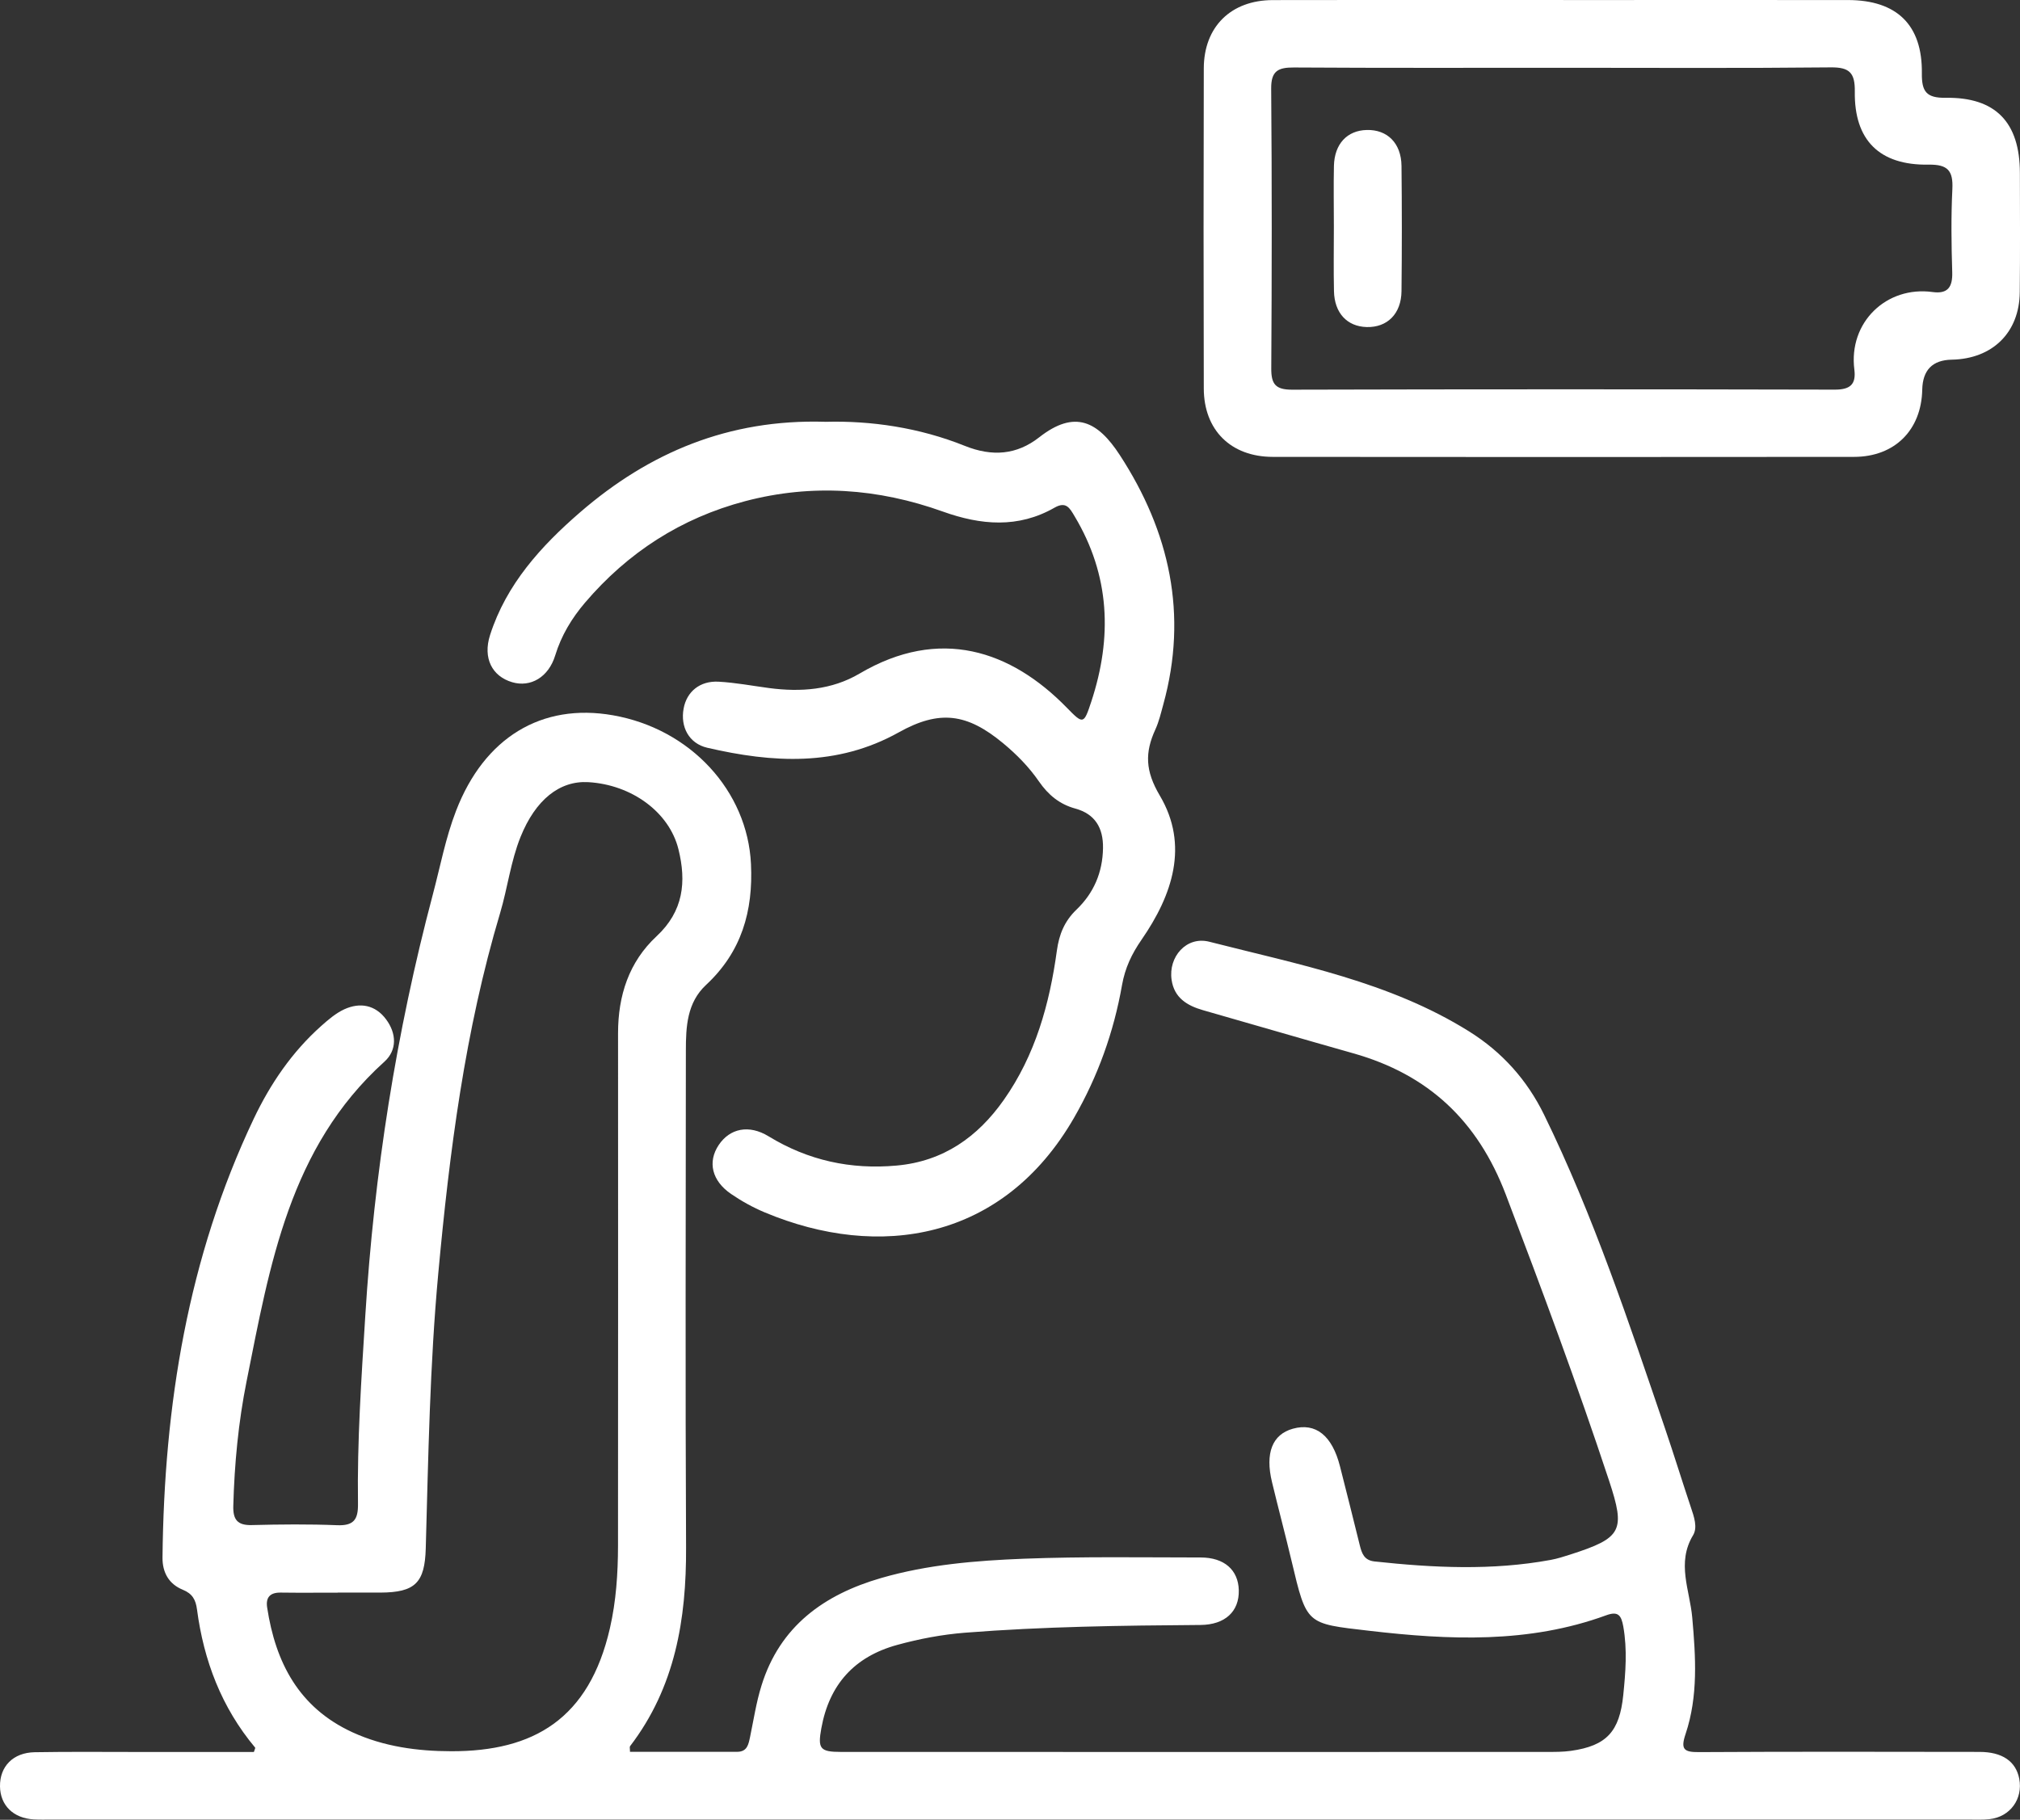 <svg xmlns="http://www.w3.org/2000/svg" width="91" height="82" viewBox="0 0 91 82" fill="none"><rect x="0" y="0" width="91" height="82" fill="#333333" stroke="none"/><g clip-path="url(#clip0_27_30)"><path d="M28.386 78.937C29.991 78.937 31.599 78.937 33.205 78.937C33.666 78.937 33.719 78.6 33.791 78.263C33.952 77.49 34.07 76.701 34.305 75.951C35.134 73.278 37.117 71.851 39.7 71.104C41.798 70.498 43.963 70.321 46.121 70.236C48.774 70.134 51.432 70.178 54.089 70.18C55.157 70.18 55.785 70.745 55.807 71.657C55.829 72.613 55.19 73.212 54.081 73.221C50.542 73.246 47.003 73.292 43.472 73.57C42.435 73.653 41.418 73.845 40.418 74.12C38.483 74.651 37.358 75.909 37.001 77.873C36.834 78.796 36.935 78.942 37.892 78.942C43.937 78.946 49.982 78.944 56.027 78.944C60.576 78.944 65.125 78.944 69.674 78.942C70.039 78.942 70.41 78.944 70.77 78.893C72.382 78.666 72.96 78.02 73.127 76.383C73.232 75.35 73.312 74.33 73.129 73.292C73.037 72.779 72.894 72.589 72.358 72.785C68.872 74.061 65.278 73.902 61.683 73.483C58.834 73.151 58.873 73.232 58.184 70.335C57.903 69.151 57.589 67.973 57.305 66.791C56.985 65.471 57.318 64.634 58.246 64.377C59.275 64.094 60.014 64.685 60.367 66.078C60.666 67.257 60.965 68.438 61.255 69.619C61.347 69.993 61.452 70.308 61.923 70.359C64.571 70.645 67.216 70.776 69.856 70.29C70.155 70.235 70.449 70.141 70.739 70.048C73.074 69.297 73.235 68.982 72.487 66.716C71.053 62.378 69.461 58.101 67.837 53.831C66.57 50.503 64.349 48.419 60.967 47.463C58.707 46.824 56.453 46.165 54.195 45.519C53.474 45.312 52.897 44.96 52.78 44.151C52.627 43.118 53.446 42.172 54.476 42.434C58.485 43.459 62.594 44.232 66.183 46.476C67.671 47.407 68.793 48.661 69.562 50.233C71.787 54.789 73.38 59.588 75.011 64.372C75.413 65.553 75.78 66.747 76.176 67.929C76.316 68.343 76.483 68.825 76.274 69.174C75.517 70.427 76.127 71.653 76.235 72.889C76.391 74.654 76.507 76.425 75.934 78.135C75.704 78.82 75.853 78.955 76.534 78.95C80.747 78.926 84.96 78.935 89.173 78.941C90.203 78.941 90.813 79.367 90.965 80.145C91.141 81.057 90.559 81.868 89.63 81.971C89.298 82.007 88.96 81.989 88.624 81.989C59.864 81.989 31.103 81.989 2.344 81.989C2.069 81.989 1.794 81.998 1.52 81.982C0.598 81.93 0.011 81.347 -3.12108e-06 80.493C-0.011 79.598 0.587 78.974 1.56 78.955C3.117 78.928 4.674 78.944 6.232 78.944C7.971 78.944 9.709 78.944 11.437 78.944C11.466 78.845 11.512 78.767 11.492 78.745C9.979 76.936 9.179 74.83 8.874 72.518C8.817 72.089 8.672 71.811 8.233 71.633C7.615 71.381 7.314 70.864 7.321 70.183C7.393 63.325 8.461 56.671 11.429 50.415C12.178 48.838 13.157 47.399 14.475 46.226C14.791 45.944 15.128 45.656 15.507 45.48C16.221 45.153 16.905 45.281 17.388 45.925C17.864 46.561 17.9 47.315 17.313 47.844C13.037 51.702 12.156 57.006 11.11 62.233C10.739 64.081 10.561 65.963 10.51 67.853C10.493 68.475 10.695 68.737 11.345 68.72C12.626 68.687 13.911 68.675 15.191 68.726C15.932 68.755 16.136 68.473 16.127 67.772C16.087 64.939 16.279 62.118 16.456 59.291C16.856 52.864 17.845 46.539 19.497 40.312C19.833 39.048 20.072 37.758 20.546 36.533C21.818 33.235 24.399 31.666 27.611 32.23C31.118 32.845 33.675 35.65 33.831 38.928C33.934 41.059 33.405 42.893 31.81 44.378C30.947 45.18 30.898 46.264 30.898 47.341C30.894 54.802 30.87 62.261 30.907 69.722C30.923 72.966 30.415 76.028 28.384 78.683C28.357 78.719 28.381 78.794 28.381 78.939L28.386 78.937ZM15.211 71.762V71.765C14.357 71.765 13.502 71.774 12.648 71.762C12.169 71.754 11.965 71.976 12.035 72.433C12.413 74.916 13.462 76.941 15.87 78.053C17.289 78.706 18.813 78.909 20.331 78.911C24.037 78.917 26.539 77.461 27.477 73.365C27.756 72.148 27.839 70.899 27.841 69.65C27.845 61.951 27.848 54.252 27.843 46.553C27.843 44.861 28.333 43.346 29.579 42.187C30.791 41.059 30.929 39.735 30.562 38.261C30.148 36.599 28.463 35.359 26.503 35.244C25.207 35.169 24.122 36.044 23.452 37.708C23.006 38.816 22.868 40.006 22.53 41.141C20.946 46.444 20.25 51.898 19.744 57.38C19.363 61.499 19.296 65.637 19.18 69.771C19.136 71.317 18.708 71.756 17.133 71.762C16.492 71.763 15.852 71.762 15.211 71.762Z" fill="white"></path><path d="M37.176 19.007C39.234 18.95 41.407 19.265 43.465 20.091C44.702 20.587 45.806 20.497 46.817 19.704C48.423 18.445 49.461 18.99 50.446 20.504C52.692 23.952 53.525 27.687 52.407 31.739C52.302 32.12 52.212 32.514 52.049 32.869C51.572 33.909 51.59 34.736 52.249 35.849C53.576 38.09 52.816 40.335 51.427 42.342C50.981 42.986 50.683 43.618 50.547 44.387C50.175 46.5 49.462 48.496 48.385 50.367C45.187 55.92 39.593 56.782 34.457 54.633C33.926 54.411 33.411 54.126 32.935 53.8C32.063 53.203 31.872 52.353 32.377 51.595C32.878 50.845 33.737 50.66 34.624 51.202C36.407 52.291 38.325 52.709 40.396 52.52C42.498 52.33 44.045 51.233 45.22 49.563C46.641 47.545 47.283 45.237 47.612 42.833C47.713 42.102 47.955 41.507 48.491 40.991C49.272 40.244 49.672 39.315 49.69 38.217C49.705 37.305 49.332 36.679 48.446 36.435C47.726 36.238 47.223 35.816 46.804 35.212C46.355 34.56 45.798 33.993 45.183 33.484C43.564 32.144 42.327 31.973 40.487 33.001C37.708 34.553 34.804 34.376 31.863 33.694C31.035 33.502 30.644 32.752 30.797 31.926C30.936 31.166 31.531 30.67 32.375 30.717C33.133 30.759 33.886 30.902 34.641 31.003C36.067 31.192 37.469 31.091 38.723 30.351C42.332 28.225 45.538 29.302 48.066 31.895C48.803 32.653 48.825 32.636 49.163 31.613C50.114 28.722 50.006 25.929 48.411 23.264C48.192 22.897 48.031 22.577 47.507 22.875C45.868 23.813 44.187 23.665 42.474 23.051C39.559 22.006 36.585 21.79 33.572 22.582C30.683 23.344 28.28 24.895 26.349 27.163C25.754 27.863 25.286 28.637 25.012 29.533C24.713 30.512 23.907 30.985 23.075 30.741C22.169 30.476 21.744 29.654 22.077 28.615C22.809 26.329 24.371 24.609 26.136 23.082C29.242 20.395 32.821 18.878 37.167 19.005L37.176 19.007Z" fill="white"></path><path d="M70.43 0.002C74.704 0.002 78.976 -0.002 83.249 0.002C85.449 0.004 86.607 1.119 86.579 3.305C86.569 4.123 86.781 4.42 87.652 4.407C89.902 4.372 90.989 5.513 90.995 7.783C90.998 9.579 91.009 11.376 90.989 13.172C90.971 14.988 89.757 16.172 87.925 16.207C87.057 16.223 86.614 16.675 86.596 17.562C86.558 19.377 85.357 20.585 83.523 20.587C74.794 20.596 66.065 20.596 57.338 20.587C55.449 20.585 54.235 19.38 54.23 17.507C54.217 12.697 54.217 7.888 54.23 3.08C54.235 1.208 55.451 0.007 57.34 0.004C61.703 -0.007 66.069 -4.99883e-05 70.432 -4.99883e-05L70.43 0.002ZM70.475 3.054C66.414 3.054 62.353 3.067 58.292 3.041C57.577 3.037 57.259 3.195 57.266 3.995C57.301 8.197 57.296 12.399 57.27 16.603C57.266 17.306 57.461 17.56 58.203 17.559C66.355 17.537 74.506 17.538 82.658 17.557C83.343 17.557 83.622 17.326 83.538 16.656C83.266 14.516 84.993 12.875 87.062 13.159C87.754 13.254 87.967 12.928 87.947 12.264C87.909 11.017 87.892 9.764 87.953 8.519C87.993 7.695 87.749 7.404 86.881 7.419C84.668 7.454 83.527 6.318 83.558 4.125C83.569 3.29 83.328 3.026 82.475 3.036C78.475 3.078 74.476 3.054 70.476 3.054H70.475Z" fill="white"></path><path d="M60.09 10.206C60.09 9.296 60.073 8.384 60.093 7.474C60.117 6.485 60.686 5.879 61.571 5.857C62.498 5.833 63.126 6.452 63.137 7.476C63.157 9.358 63.157 11.24 63.137 13.12C63.126 14.142 62.495 14.761 61.569 14.737C60.688 14.713 60.115 14.107 60.095 13.119C60.073 12.148 60.09 11.176 60.09 10.206Z" fill="white"></path></g><defs><clipPath id="clip0_27_30"><rect width="91" height="82" fill="white"></rect></clipPath></defs></svg>
